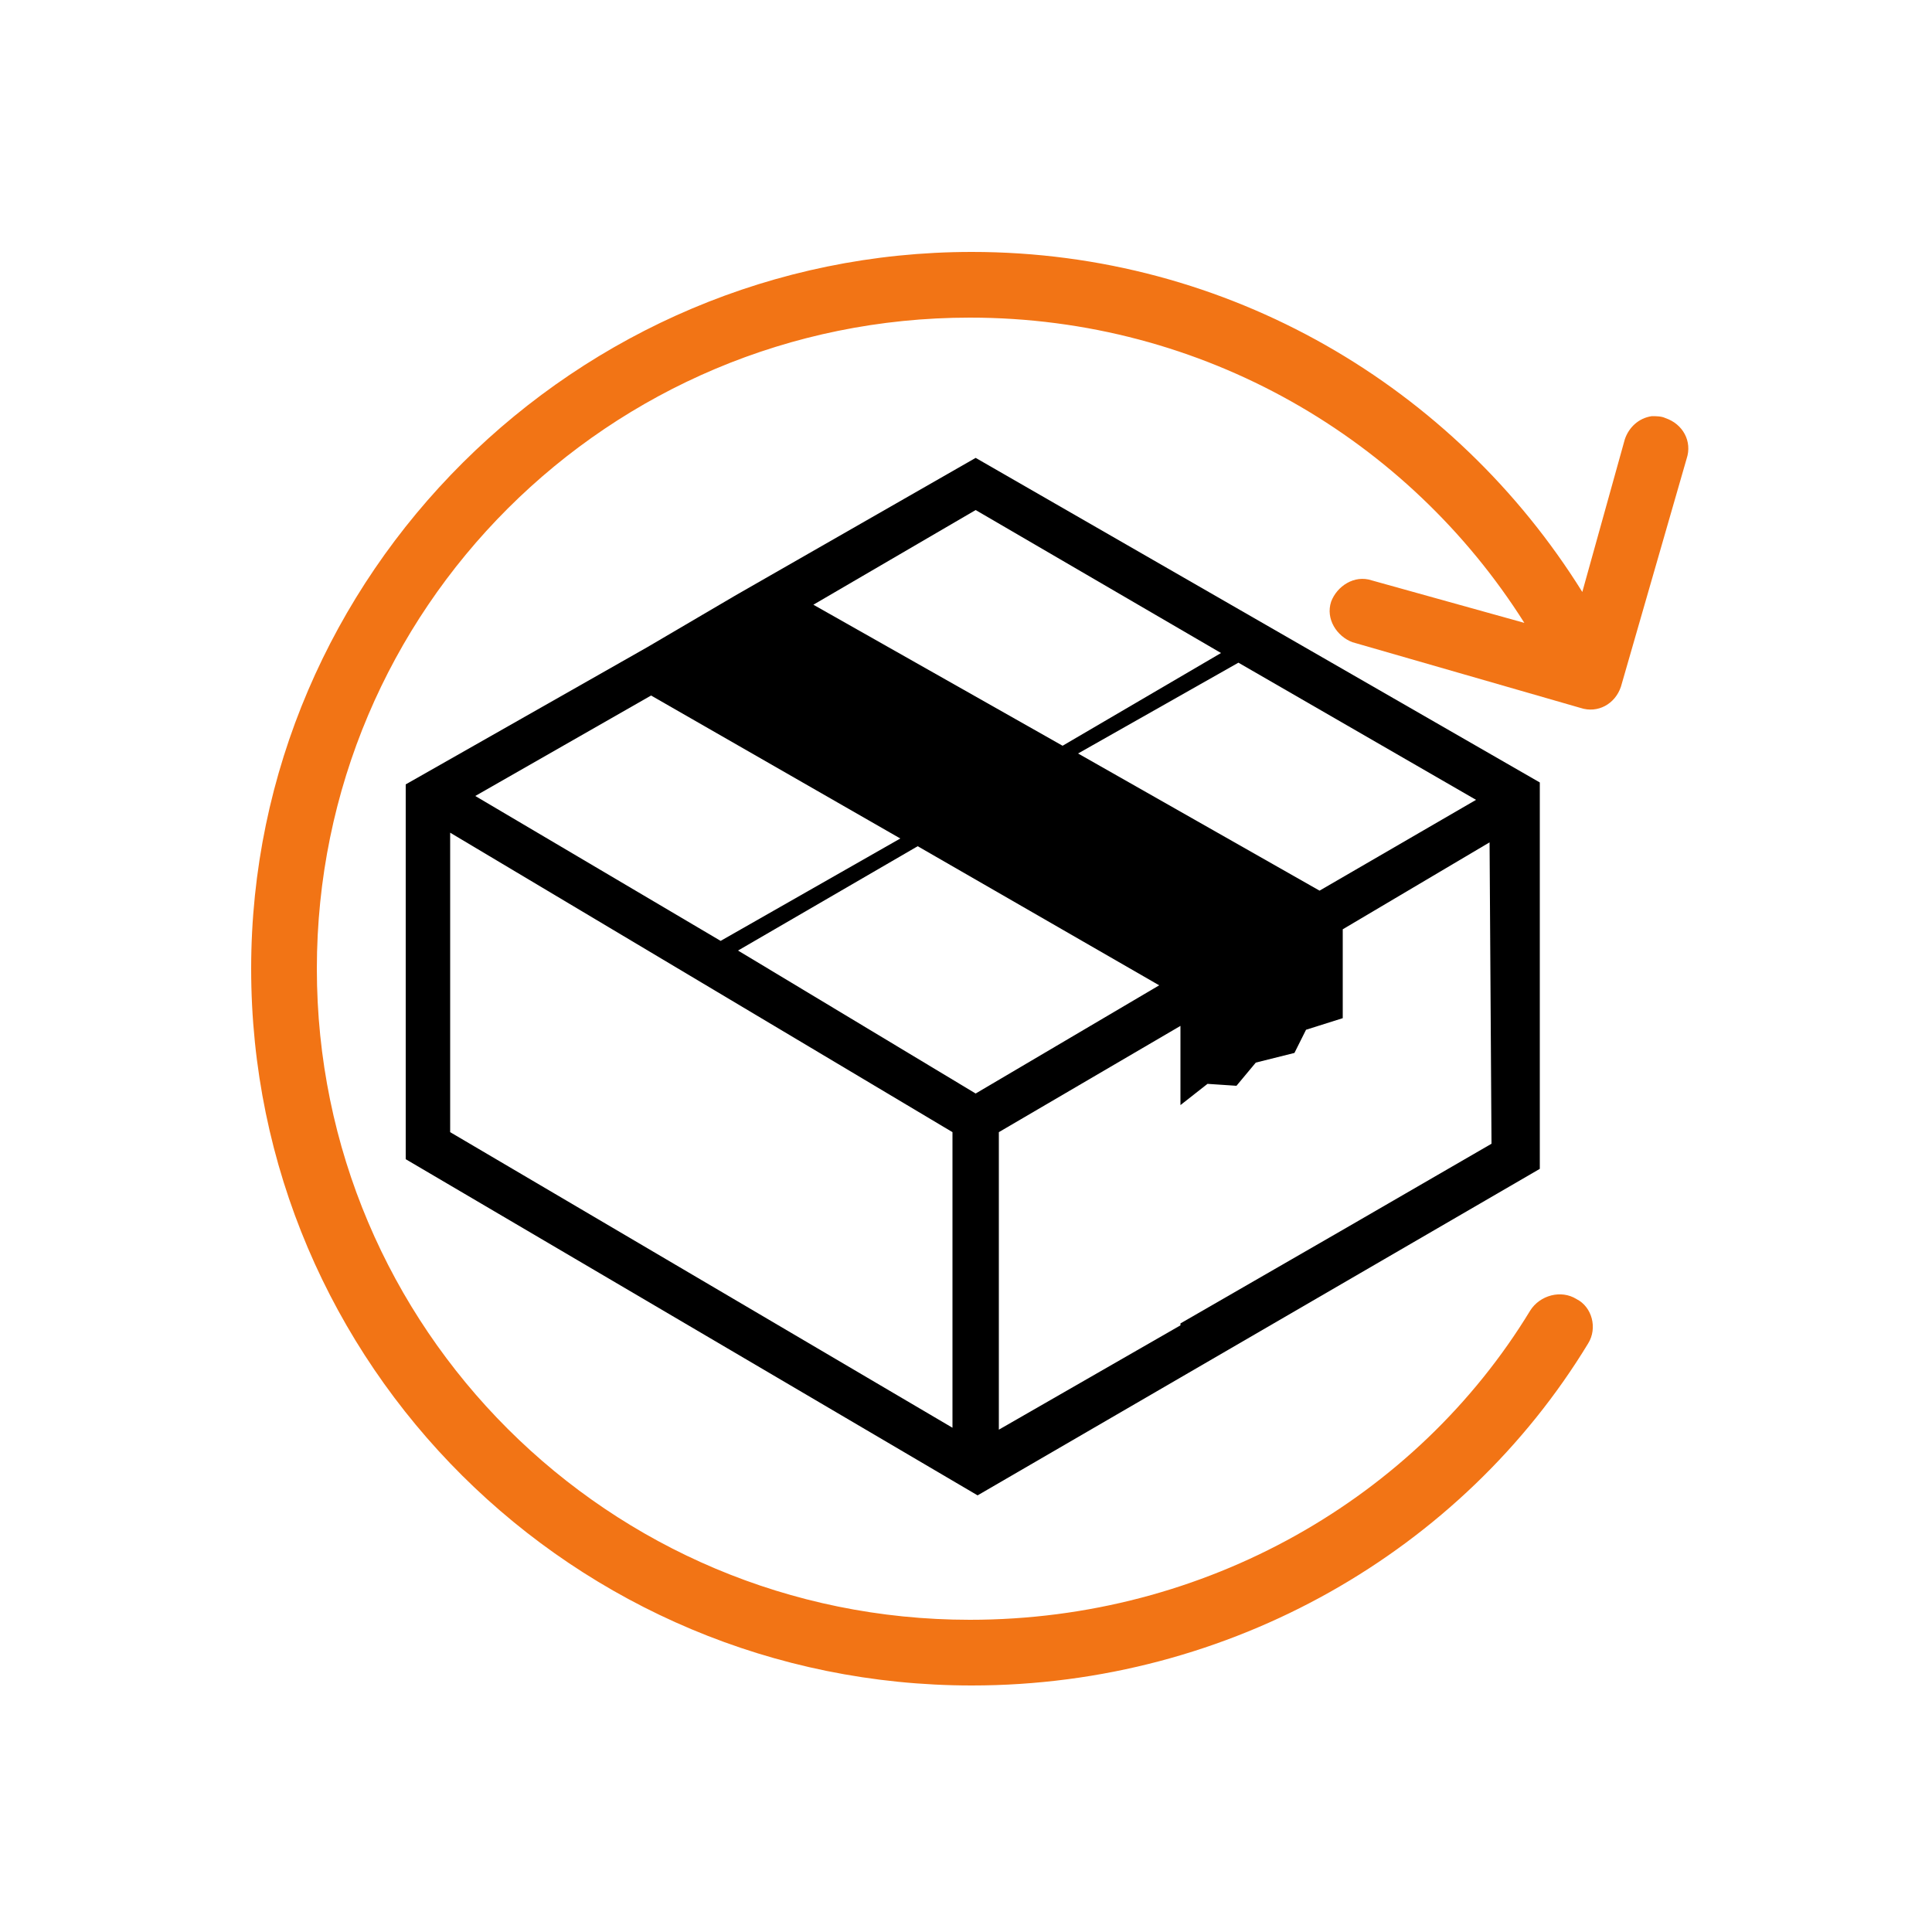 <svg xmlns="http://www.w3.org/2000/svg" enable-background="new 0 0 100 100" viewBox="0 0 100 100"><path fill="#f27415" d="M50.3 13.04c-20.5 0-37.3 16.7-37.3 37.1 0 20.5 16.7 37.1 37.3 37.1 13.4 0 25.4-7 31.9-17.7.5-.8.2-1.9-.6-2.3-.8-.5-1.9-.2-2.4.6-5.9 9.7-16.8 16-29 16-18.7 0-33.8-15.1-33.8-33.7s15.1-33.7 33.8-33.7c12.1 0 22.7 6.3 28.7 15.8l-7.9-2.2c-.9-.3-1.8.3-2.1 1.1-.3.9.3 1.8 1.1 2.1l11.8 3.4c.9.3 1.8-.2 2.1-1.1l3.4-11.8c.3-.9-.2-1.8-1.1-2.1-.2-.1-.5-.1-.7-.1-.7.1-1.2.6-1.4 1.2l-2.2 7.9c-6.6-10.6-18.3-17.6-31.6-17.6z"/><path d="M50.5 23.7l-12.4 7.1-4.6 2.7L21 40.6V60l29.6 17.4 29.1-16.9v-20zm13.6 10.6l12.3 7.1-8.1 4.7L55.8 39zm-13.6-7.9l12.7 7.4-8.2 4.8-12.9-7.3zM33.7 36l12.9 7.4-9.3 5.3-12.7-7.5zm15.6 37.9l-26-15.3V43.1l26 15.5zM38.2 49.2l9.3-5.4L60 51l-9.5 5.6zm39 10l-7.6 4.4-8.5 4.9v.1L51.7 74V58.6l9.4-5.5v4.1l1.4-1.1 1.5.1 1-1.2 2-.5.6-1.2 1.9-.6v-4.6l7.6-4.5z"/></svg>
